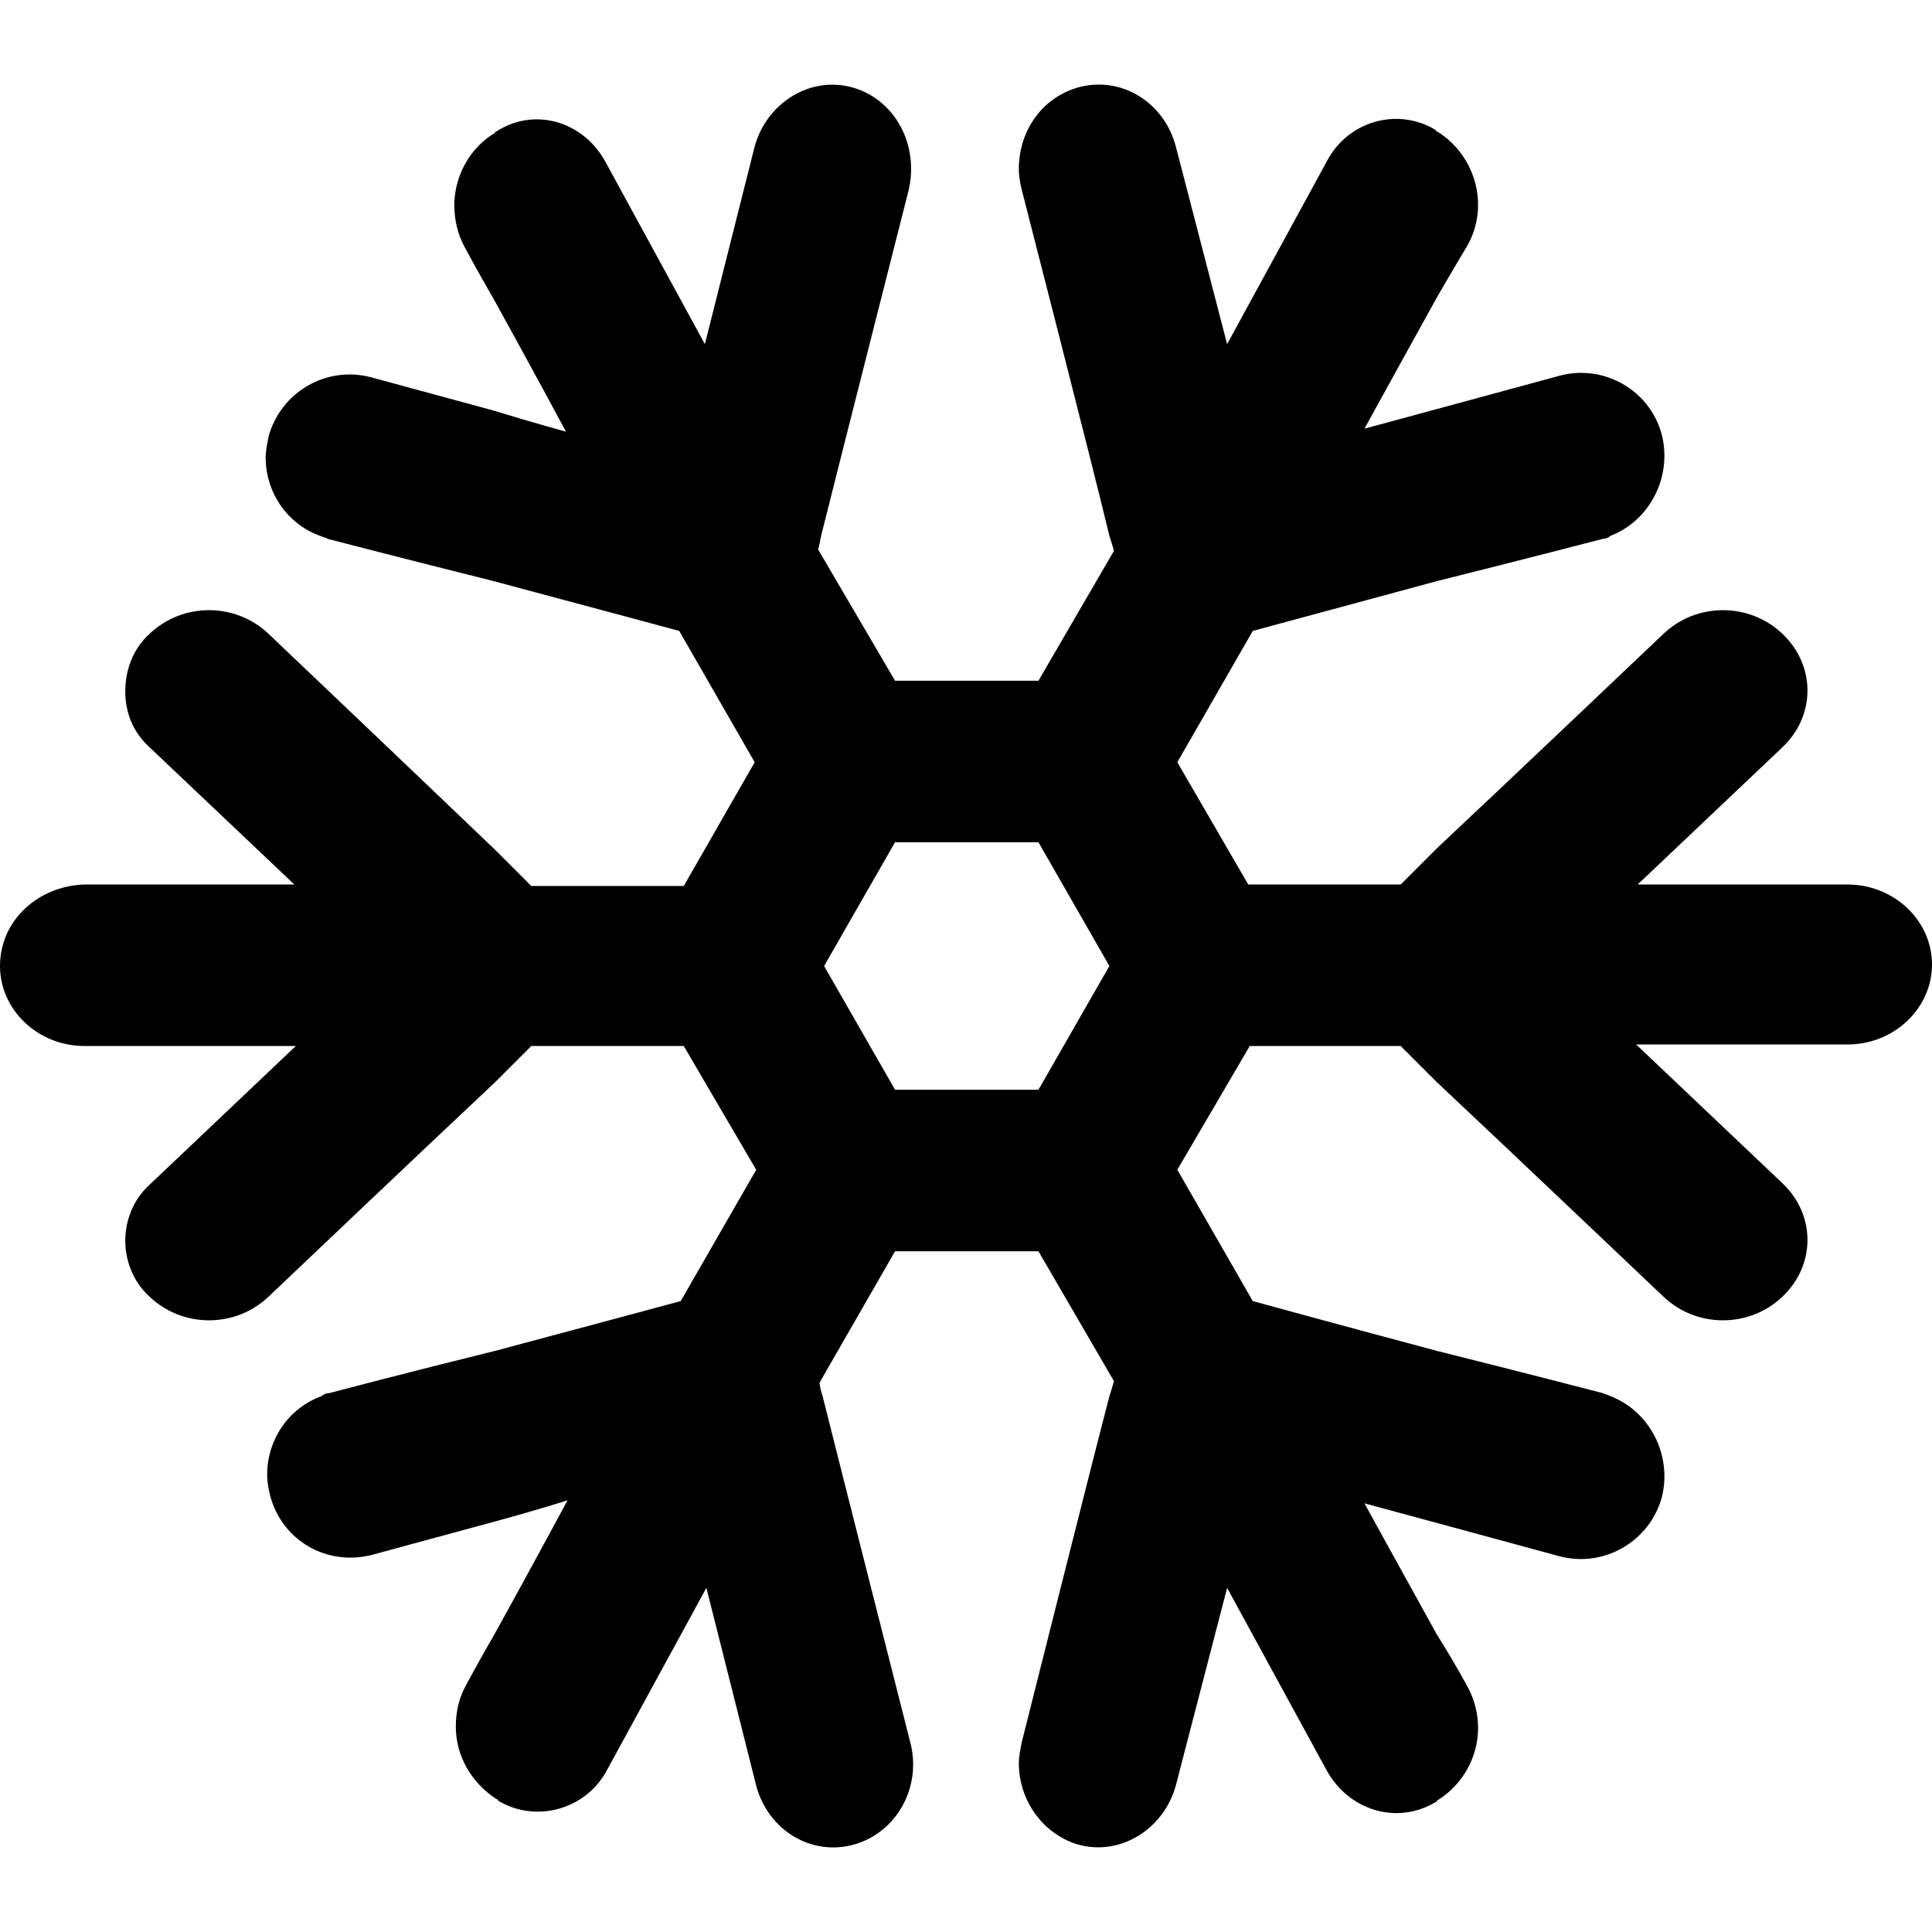 <svg viewBox="0 0 128 128" fill="currentColor" xmlns="http://www.w3.org/2000/svg"><path d="M60.3,115.4c0,0-4.7-18.5-5.8-22.9c-0.2-0.6-0.2-0.9-0.2-0.9l5-8.7h9.5l5,8.6c0,0-0.1,0.4-0.3,1
					c-1.2,4.6-5.8,22.9-5.8,22.9c-0.1,0.5-0.2,1-0.2,1.4c0,2.5,1.6,4.7,3.9,5.4c2.8,0.8,5.7-1,6.5-3.9l3.4-13.1l6.6,12.1
					c1.5,2.7,4.7,3.6,7.2,2.1c0,0,0.1,0,0.1-0.1c2.6-1.6,3.5-4.9,2-7.6c0,0-0.8-1.5-2-3.4c-2-3.6-4.8-8.7-4.8-8.7s2.2,0.6,4.8,1.3
					c3.7,1,8.1,2.2,8.1,2.2c3,0.8,6-1,6.8-3.9c0.7-2.8-0.8-5.7-3.4-6.7c-0.2-0.1-0.3-0.1-0.5-0.2c0,0-5.4-1.4-11-2.8
					C89.2,87.9,83,86.2,83,86.2l-5-8.7l4.8-8.2h10c0,0,1,1,2.4,2.4c4.9,4.6,15,14.2,15,14.2c2.2,2.1,5.7,2.1,7.9,0
					c2.2-2.1,2.2-5.4,0-7.5l-9.7-9.2h14c3.1,0,5.6-2.4,5.6-5.3c0-2.9-2.5-5.3-5.6-5.3h-13.9l9.6-9.1c2.2-2.1,2.2-5.4,0-7.5
					c-2.2-2.1-5.7-2.1-7.9,0c0,0-10.2,9.7-15,14.2c-1.4,1.4-2.4,2.4-2.4,2.4H82.7L78,50.5l5-8.7c0,0,6.3-1.7,12.2-3.3
					c5.6-1.4,11-2.8,11-2.8c0.2,0,0.4-0.1,0.5-0.2c2.6-1,4.1-3.9,3.4-6.7c-0.8-3-3.9-4.7-6.8-3.9c0,0-4.4,1.2-8.1,2.2
					c-2.6,0.7-4.8,1.3-4.8,1.3s2.8-5.1,4.8-8.7c1.1-1.9,2-3.4,2-3.4c1.5-2.6,0.6-6-2-7.6c0,0-0.1,0-0.1-0.1
					c-2.5-1.5-5.8-0.6-7.2,2.1l-6.6,12.1L77.9,9.7c-0.8-3-3.7-4.7-6.5-3.9c-2.4,0.7-3.9,2.9-3.9,5.4c0,0.5,0.1,1,0.2,1.4
					c0,0,4.7,18.3,5.8,22.9c0.2,0.6,0.3,1,0.3,1l-5,8.6l-9.5,0l-5.1-8.7c0,0,0.1-0.3,0.2-0.9c1.1-4.4,5.8-22.9,5.8-22.9
					c0.7-3-0.9-6-3.7-6.8c-2.8-0.8-5.7,1-6.5,3.9l-3.3,13.1l-6.6-12.1c-1.5-2.7-4.7-3.6-7.2-2c0,0-0.1,0-0.1,0.1
					c-1.7,1-2.7,2.9-2.7,4.8c0,0.9,0.2,1.9,0.7,2.8c0,0,0.8,1.5,1.9,3.4c2,3.6,4.8,8.8,4.8,8.8s-2.2-0.6-4.8-1.4
					c-3.7-1-8.1-2.2-8.1-2.2c-3-0.8-6,1-6.8,3.9c-0.1,0.5-0.2,1-0.2,1.4c0,2.3,1.4,4.4,3.6,5.2c0.2,0.1,0.4,0.1,0.5,0.2
					c0,0,5.4,1.4,11,2.8c6,1.6,12.3,3.3,12.3,3.3l5,8.7l-4.7,8.2H35.2c0,0-0.9-0.9-2.4-2.4C28,51.7,17.8,42,17.8,42
					c-2.2-2.1-5.7-2.1-7.9,0c-1.1,1-1.6,2.4-1.6,3.8c0,1.4,0.5,2.7,1.6,3.7l9.6,9.1H5.6C2.5,58.7,0,61,0,64c0,2.9,2.5,5.3,5.6,5.3
					h14l-9.7,9.2c-1.1,1-1.6,2.4-1.6,3.7s0.5,2.7,1.6,3.7c2.2,2.1,5.7,2.1,7.9,0c0,0,10.1-9.6,15-14.2c1.5-1.5,2.4-2.4,2.4-2.4h10.1
					l4.8,8.2l-5,8.7c0,0-6.3,1.7-12.3,3.3c-5.7,1.4-11,2.8-11,2.8c-0.2,0-0.4,0.1-0.5,0.2c-2.2,0.8-3.6,2.9-3.6,5.2
					c0,0.5,0.1,1,0.2,1.4c0.8,3,3.8,4.7,6.8,3.9c0,0,4.4-1.2,8.1-2.2c2.6-0.7,4.8-1.4,4.8-1.4s-2.8,5.2-4.8,8.8
					c-1.1,1.9-1.9,3.4-1.9,3.4c-0.5,0.9-0.7,1.8-0.7,2.8c0,1.9,1,3.7,2.7,4.8c0,0,0.1,0,0.1,0.1c2.5,1.5,5.8,0.6,7.2-2l6.6-12.1
					l3.3,13.1c0.8,3,3.7,4.7,6.5,3.9C59.4,121.4,61.1,118.4,60.3,115.4L60.3,115.4z M59.3,72.2L54.6,64l4.7-8.2l9.5,0l4.7,8.2
					l-4.7,8.2H59.3z M59.3,72.2"></path></svg>
